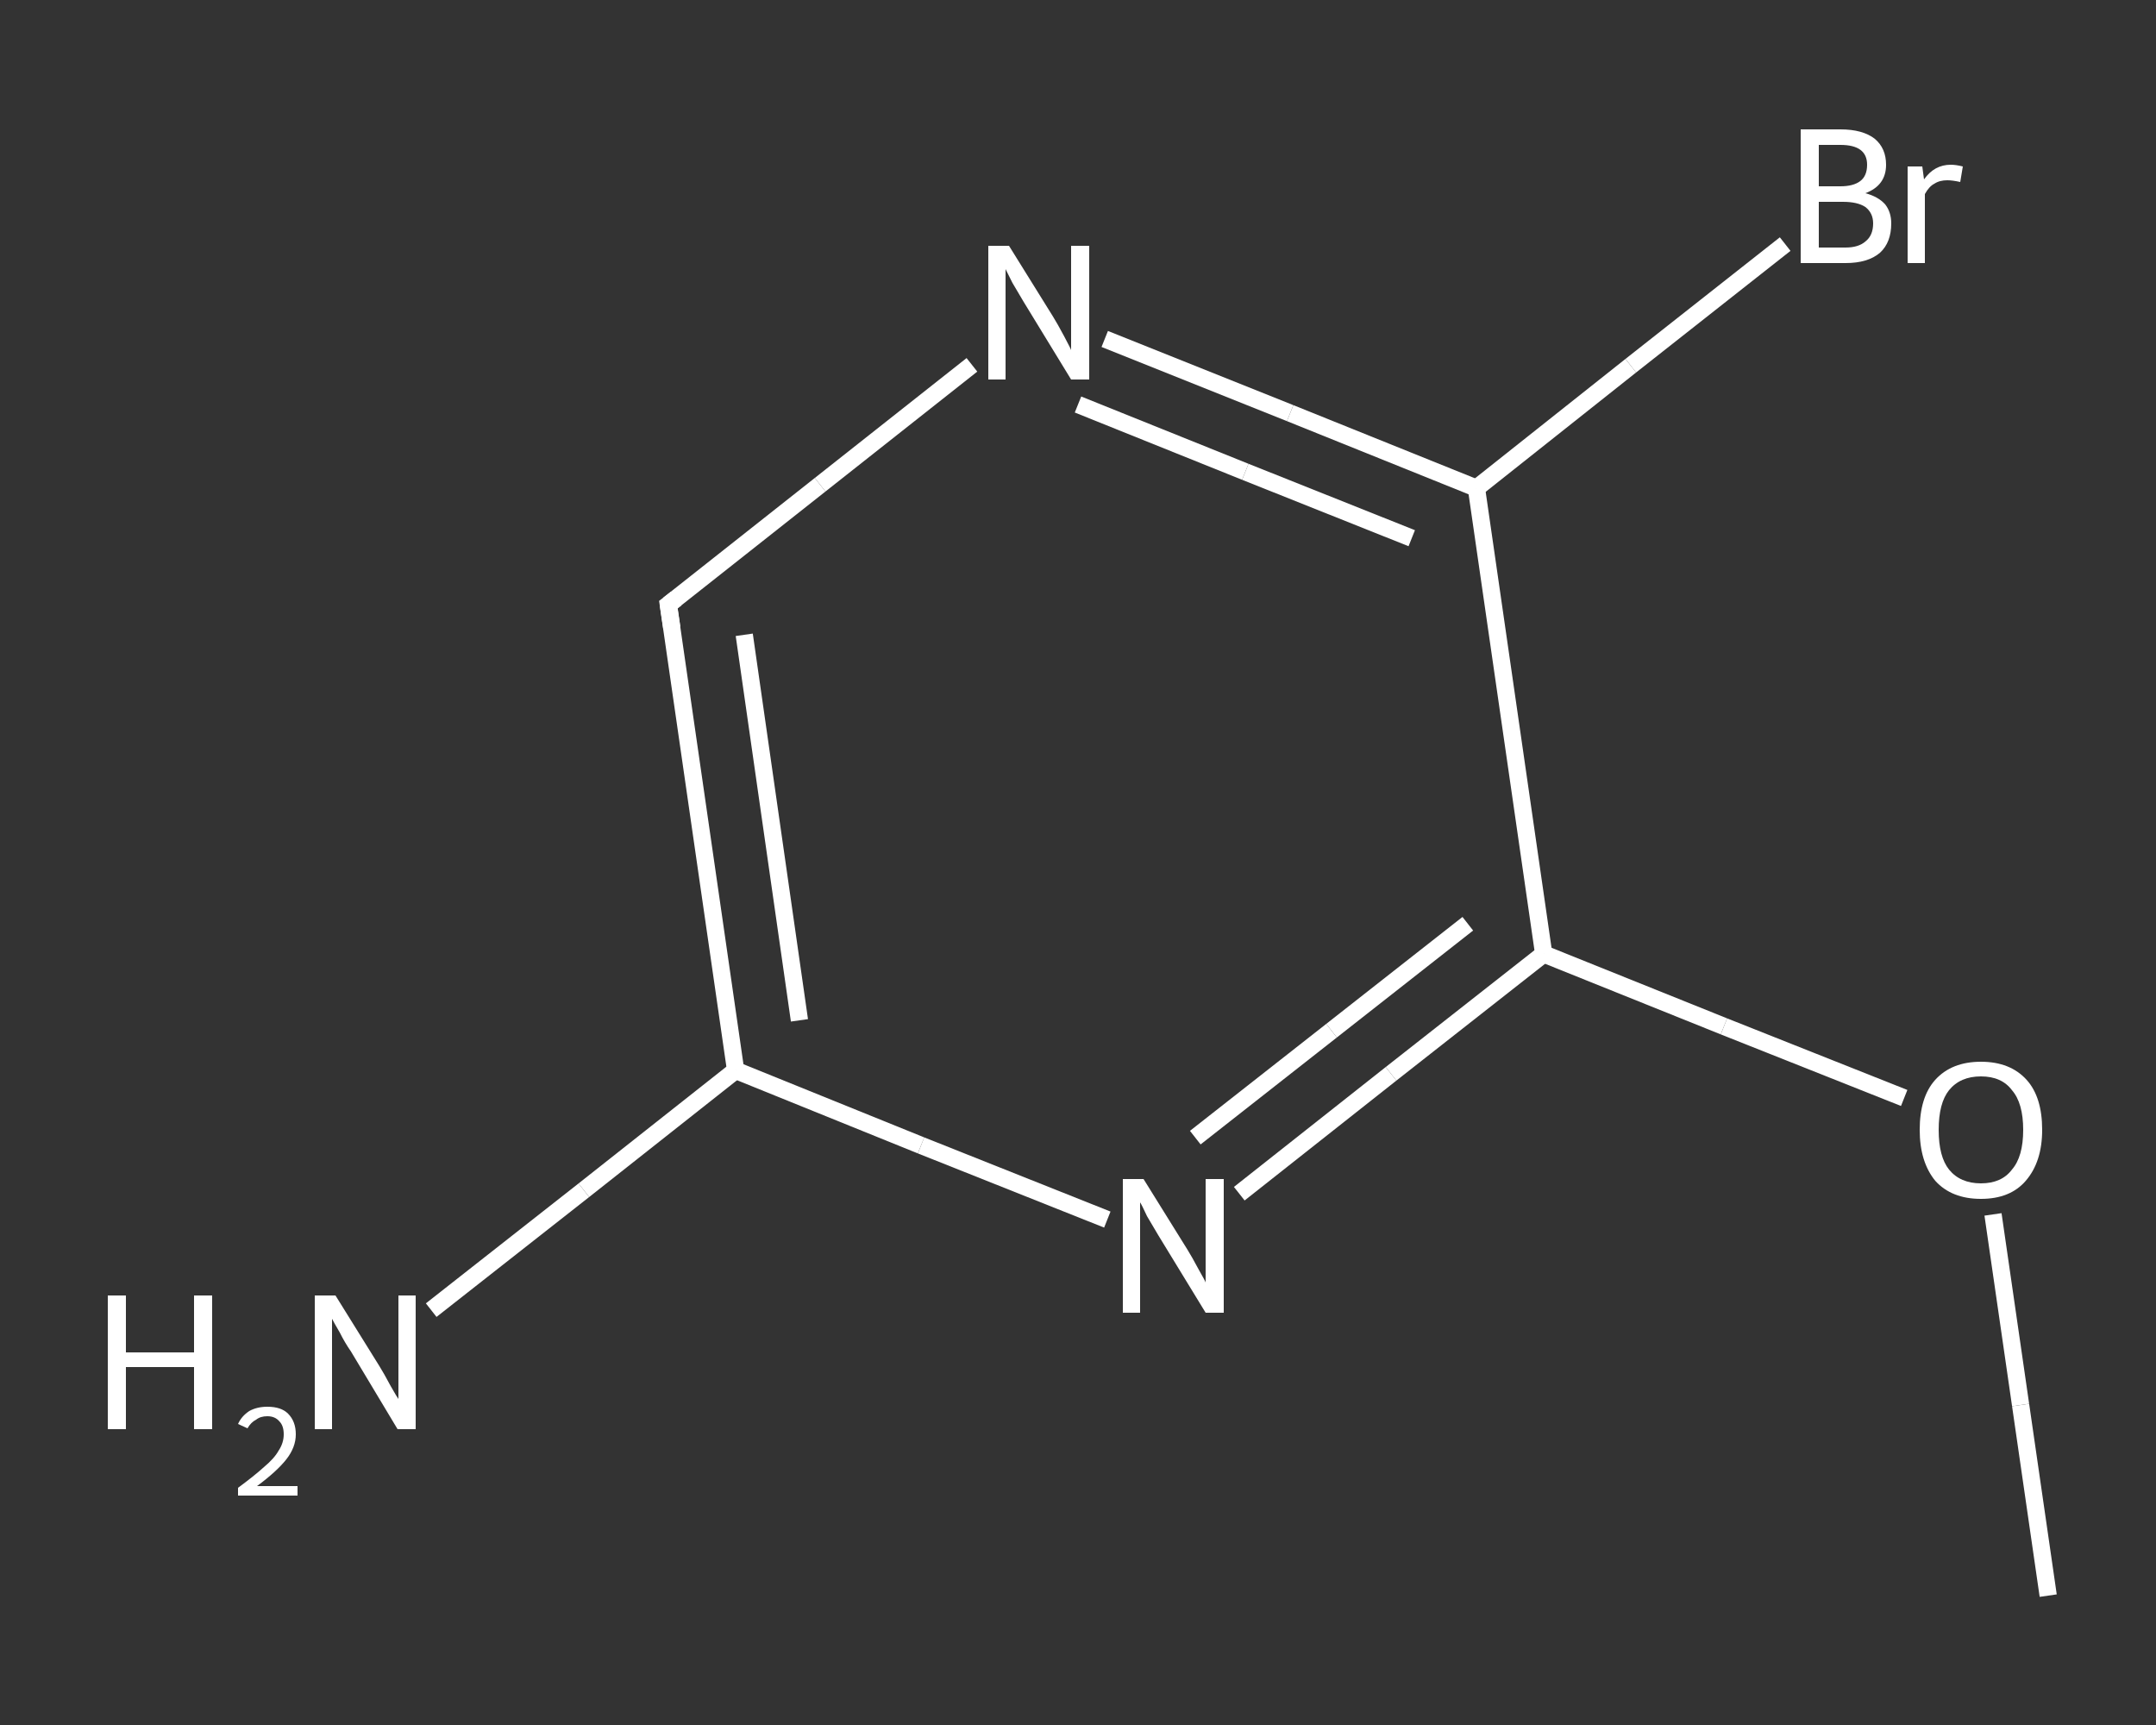<?xml version='1.0' encoding='iso-8859-1'?>
<svg version='1.1' baseProfile='full'
              xmlns='http://www.w3.org/2000/svg'
                      xmlns:rdkit='http://www.rdkit.org/xml'
                      xmlns:xlink='http://www.w3.org/1999/xlink'
                  xml:space='preserve'
width='250px' height='200px' viewBox='0 0 250 200'>
<rect x="0" y="0" width="250" height="200" fill="#333333" stroke="none"/>
<!-- END OF HEADER -->
<rect style='opacity:1.0;fill:transparent;stroke:none' width='250.0' height='200.0' x='0.0' y='0.0'> </rect>
<path class='bond-0 atom-0 atom-1' d='M 237.5,185.0 L 234.3,162.9' style='fill:none;fill-rule:evenodd;stroke:#FFFFFF;stroke-width:2.0px;stroke-linecap:butt;stroke-linejoin:miter;stroke-opacity:1' />
<path class='bond-0 atom-0 atom-1' d='M 234.3,162.9 L 231.1,140.8' style='fill:none;fill-rule:evenodd;stroke:#FFFFFF;stroke-width:2.0px;stroke-linecap:butt;stroke-linejoin:miter;stroke-opacity:1' />
<path class='bond-1 atom-1 atom-2' d='M 220.8,127.3 L 199.9,119.0' style='fill:none;fill-rule:evenodd;stroke:#FFFFFF;stroke-width:2.0px;stroke-linecap:butt;stroke-linejoin:miter;stroke-opacity:1' />
<path class='bond-1 atom-1 atom-2' d='M 199.9,119.0 L 179.0,110.6' style='fill:none;fill-rule:evenodd;stroke:#FFFFFF;stroke-width:2.0px;stroke-linecap:butt;stroke-linejoin:miter;stroke-opacity:1' />
<path class='bond-2 atom-2 atom-3' d='M 179.0,110.6 L 161.3,124.5' style='fill:none;fill-rule:evenodd;stroke:#FFFFFF;stroke-width:2.0px;stroke-linecap:butt;stroke-linejoin:miter;stroke-opacity:1' />
<path class='bond-2 atom-2 atom-3' d='M 161.3,124.5 L 143.7,138.4' style='fill:none;fill-rule:evenodd;stroke:#FFFFFF;stroke-width:2.0px;stroke-linecap:butt;stroke-linejoin:miter;stroke-opacity:1' />
<path class='bond-2 atom-2 atom-3' d='M 170.2,107.1 L 154.4,119.5' style='fill:none;fill-rule:evenodd;stroke:#FFFFFF;stroke-width:2.0px;stroke-linecap:butt;stroke-linejoin:miter;stroke-opacity:1' />
<path class='bond-2 atom-2 atom-3' d='M 154.4,119.5 L 138.6,131.9' style='fill:none;fill-rule:evenodd;stroke:#FFFFFF;stroke-width:2.0px;stroke-linecap:butt;stroke-linejoin:miter;stroke-opacity:1' />
<path class='bond-3 atom-3 atom-4' d='M 128.4,141.4 L 106.8,132.8' style='fill:none;fill-rule:evenodd;stroke:#FFFFFF;stroke-width:2.0px;stroke-linecap:butt;stroke-linejoin:miter;stroke-opacity:1' />
<path class='bond-3 atom-3 atom-4' d='M 106.8,132.8 L 85.3,124.1' style='fill:none;fill-rule:evenodd;stroke:#FFFFFF;stroke-width:2.0px;stroke-linecap:butt;stroke-linejoin:miter;stroke-opacity:1' />
<path class='bond-4 atom-4 atom-5' d='M 85.3,124.1 L 67.7,138.0' style='fill:none;fill-rule:evenodd;stroke:#FFFFFF;stroke-width:2.0px;stroke-linecap:butt;stroke-linejoin:miter;stroke-opacity:1' />
<path class='bond-4 atom-4 atom-5' d='M 67.7,138.0 L 50.0,151.9' style='fill:none;fill-rule:evenodd;stroke:#FFFFFF;stroke-width:2.0px;stroke-linecap:butt;stroke-linejoin:miter;stroke-opacity:1' />
<path class='bond-5 atom-4 atom-6' d='M 85.3,124.1 L 77.5,70.1' style='fill:none;fill-rule:evenodd;stroke:#FFFFFF;stroke-width:2.0px;stroke-linecap:butt;stroke-linejoin:miter;stroke-opacity:1' />
<path class='bond-5 atom-4 atom-6' d='M 92.7,118.3 L 86.3,73.6' style='fill:none;fill-rule:evenodd;stroke:#FFFFFF;stroke-width:2.0px;stroke-linecap:butt;stroke-linejoin:miter;stroke-opacity:1' />
<path class='bond-6 atom-6 atom-7' d='M 77.5,70.1 L 95.1,56.2' style='fill:none;fill-rule:evenodd;stroke:#FFFFFF;stroke-width:2.0px;stroke-linecap:butt;stroke-linejoin:miter;stroke-opacity:1' />
<path class='bond-6 atom-6 atom-7' d='M 95.1,56.2 L 112.7,42.3' style='fill:none;fill-rule:evenodd;stroke:#FFFFFF;stroke-width:2.0px;stroke-linecap:butt;stroke-linejoin:miter;stroke-opacity:1' />
<path class='bond-7 atom-7 atom-8' d='M 128.1,39.3 L 149.6,47.9' style='fill:none;fill-rule:evenodd;stroke:#FFFFFF;stroke-width:2.0px;stroke-linecap:butt;stroke-linejoin:miter;stroke-opacity:1' />
<path class='bond-7 atom-7 atom-8' d='M 149.6,47.9 L 171.2,56.6' style='fill:none;fill-rule:evenodd;stroke:#FFFFFF;stroke-width:2.0px;stroke-linecap:butt;stroke-linejoin:miter;stroke-opacity:1' />
<path class='bond-7 atom-7 atom-8' d='M 125.0,46.9 L 144.4,54.7' style='fill:none;fill-rule:evenodd;stroke:#FFFFFF;stroke-width:2.0px;stroke-linecap:butt;stroke-linejoin:miter;stroke-opacity:1' />
<path class='bond-7 atom-7 atom-8' d='M 144.4,54.7 L 163.7,62.4' style='fill:none;fill-rule:evenodd;stroke:#FFFFFF;stroke-width:2.0px;stroke-linecap:butt;stroke-linejoin:miter;stroke-opacity:1' />
<path class='bond-8 atom-8 atom-9' d='M 171.2,56.6 L 189.1,42.4' style='fill:none;fill-rule:evenodd;stroke:#FFFFFF;stroke-width:2.0px;stroke-linecap:butt;stroke-linejoin:miter;stroke-opacity:1' />
<path class='bond-8 atom-8 atom-9' d='M 189.1,42.4 L 207.0,28.3' style='fill:none;fill-rule:evenodd;stroke:#FFFFFF;stroke-width:2.0px;stroke-linecap:butt;stroke-linejoin:miter;stroke-opacity:1' />
<path class='bond-9 atom-8 atom-2' d='M 171.2,56.6 L 179.0,110.6' style='fill:none;fill-rule:evenodd;stroke:#FFFFFF;stroke-width:2.0px;stroke-linecap:butt;stroke-linejoin:miter;stroke-opacity:1' />
<path d='M 77.9,72.8 L 77.5,70.1 L 78.4,69.4' style='fill:none;stroke:#FFFFFF;stroke-width:2.0px;stroke-linecap:butt;stroke-linejoin:miter;stroke-opacity:1;' />
<path class='atom-1' d='M 222.6 131.0
Q 222.6 127.2, 224.4 125.2
Q 226.3 123.1, 229.7 123.1
Q 233.1 123.1, 235.0 125.2
Q 236.8 127.2, 236.8 131.0
Q 236.8 134.7, 234.9 136.9
Q 233.1 139.0, 229.7 139.0
Q 226.3 139.0, 224.4 136.9
Q 222.6 134.7, 222.6 131.0
M 229.7 137.2
Q 232.1 137.2, 233.3 135.6
Q 234.6 134.1, 234.6 131.0
Q 234.6 127.9, 233.3 126.4
Q 232.1 124.8, 229.7 124.8
Q 227.3 124.8, 226.0 126.4
Q 224.8 127.9, 224.8 131.0
Q 224.8 134.1, 226.0 135.6
Q 227.3 137.2, 229.7 137.2
' fill='#FFFFFF'/>
<path class='atom-3' d='M 132.6 136.7
L 137.7 144.9
Q 138.2 145.7, 139.0 147.2
Q 139.8 148.6, 139.8 148.7
L 139.8 136.7
L 141.9 136.7
L 141.9 152.2
L 139.8 152.2
L 134.3 143.2
Q 133.7 142.2, 133.0 141.0
Q 132.4 139.7, 132.2 139.4
L 132.2 152.2
L 130.2 152.2
L 130.2 136.7
L 132.6 136.7
' fill='#FFFFFF'/>
<path class='atom-5' d='M 12.5 150.2
L 14.6 150.2
L 14.6 156.8
L 22.5 156.8
L 22.5 150.2
L 24.6 150.2
L 24.6 165.7
L 22.5 165.7
L 22.5 158.5
L 14.6 158.5
L 14.6 165.7
L 12.5 165.7
L 12.5 150.2
' fill='#FFFFFF'/>
<path class='atom-5' d='M 27.6 165.1
Q 28.0 164.2, 28.9 163.6
Q 29.8 163.1, 31.0 163.1
Q 32.6 163.1, 33.4 163.9
Q 34.3 164.8, 34.3 166.3
Q 34.3 167.8, 33.2 169.2
Q 32.1 170.6, 29.8 172.3
L 34.5 172.3
L 34.5 173.4
L 27.6 173.4
L 27.6 172.5
Q 29.5 171.1, 30.6 170.1
Q 31.8 169.1, 32.3 168.2
Q 32.9 167.3, 32.9 166.3
Q 32.9 165.3, 32.4 164.8
Q 31.9 164.2, 31.0 164.2
Q 30.2 164.2, 29.7 164.6
Q 29.1 164.9, 28.7 165.6
L 27.6 165.1
' fill='#FFFFFF'/>
<path class='atom-5' d='M 38.9 150.2
L 44.0 158.4
Q 44.5 159.2, 45.3 160.7
Q 46.1 162.1, 46.2 162.2
L 46.2 150.2
L 48.2 150.2
L 48.2 165.7
L 46.1 165.7
L 40.7 156.7
Q 40.0 155.7, 39.4 154.5
Q 38.7 153.3, 38.5 152.9
L 38.5 165.7
L 36.5 165.7
L 36.5 150.2
L 38.9 150.2
' fill='#FFFFFF'/>
<path class='atom-7' d='M 117.0 28.5
L 122.1 36.7
Q 122.6 37.5, 123.4 39.0
Q 124.2 40.5, 124.2 40.6
L 124.2 28.5
L 126.3 28.5
L 126.3 44.0
L 124.2 44.0
L 118.7 35.0
Q 118.1 34.0, 117.4 32.8
Q 116.8 31.6, 116.6 31.2
L 116.6 44.0
L 114.6 44.0
L 114.6 28.5
L 117.0 28.5
' fill='#FFFFFF'/>
<path class='atom-9' d='M 216.3 22.4
Q 217.8 22.8, 218.6 23.7
Q 219.3 24.6, 219.3 25.9
Q 219.3 28.1, 218.0 29.3
Q 216.6 30.5, 214.0 30.5
L 208.8 30.5
L 208.8 15.0
L 213.4 15.0
Q 216.0 15.0, 217.4 16.1
Q 218.7 17.2, 218.7 19.1
Q 218.7 21.5, 216.3 22.4
M 210.9 16.8
L 210.9 21.6
L 213.4 21.6
Q 214.9 21.6, 215.7 21.0
Q 216.5 20.4, 216.5 19.1
Q 216.5 16.8, 213.4 16.8
L 210.9 16.8
M 214.0 28.7
Q 215.5 28.7, 216.3 28.0
Q 217.2 27.3, 217.2 25.9
Q 217.2 24.7, 216.3 24.0
Q 215.4 23.4, 213.7 23.4
L 210.9 23.4
L 210.9 28.7
L 214.0 28.7
' fill='#FFFFFF'/>
<path class='atom-9' d='M 222.9 19.3
L 223.1 20.8
Q 224.3 19.1, 226.2 19.1
Q 226.8 19.1, 227.6 19.3
L 227.3 21.1
Q 226.4 20.9, 225.8 20.9
Q 224.9 20.9, 224.3 21.3
Q 223.7 21.6, 223.2 22.5
L 223.2 30.5
L 221.2 30.5
L 221.2 19.3
L 222.9 19.3
' fill='#FFFFFF'/>
</svg>
